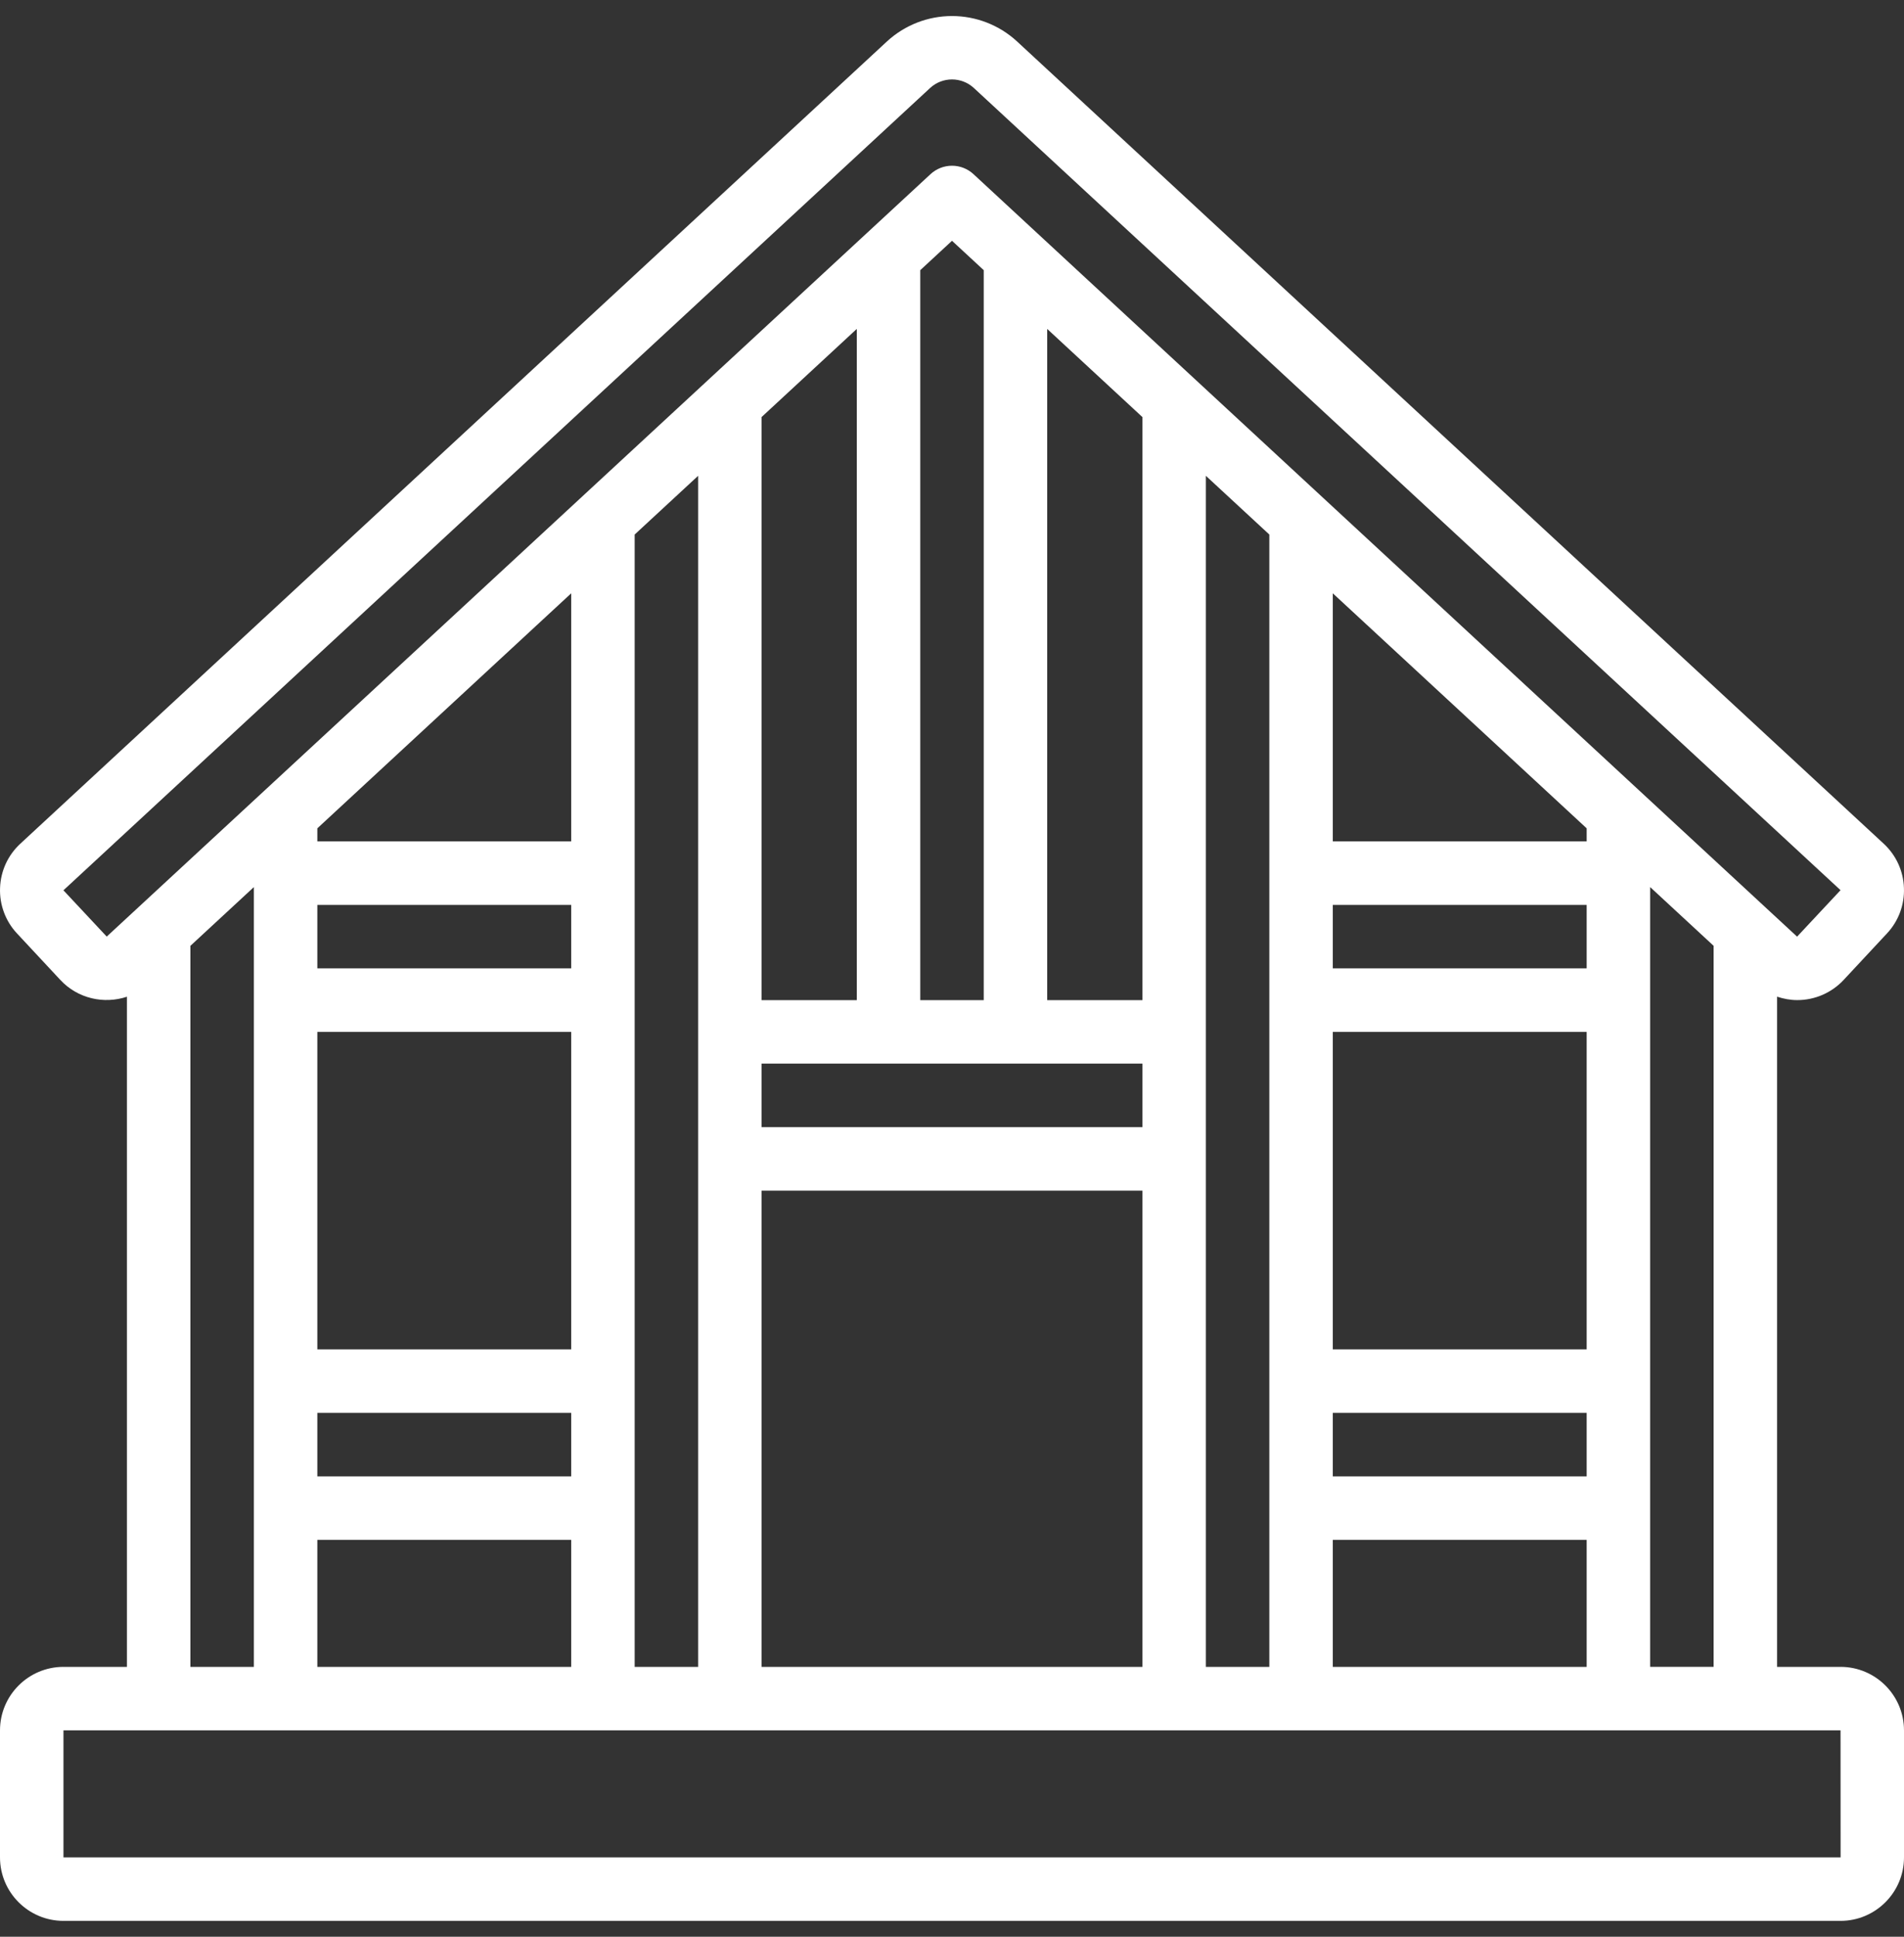 <svg xmlns="http://www.w3.org/2000/svg" width="60" height="61" viewBox="0 0 60 61" fill="none"><rect x="0" y="0" width="60" height="61" fill="#333333" stroke="none"/><path d="M58 52.5H56V31.391C56.206 31.459 56.419 31.499 56.633 31.499C56.908 31.5 57.181 31.443 57.433 31.334C57.685 31.224 57.913 31.063 58.1 30.862L59.465 29.398C59.645 29.206 59.784 28.98 59.876 28.734C59.967 28.488 60.009 28.226 59.998 27.963C59.989 27.7 59.928 27.442 59.818 27.203C59.708 26.964 59.551 26.749 59.358 26.571L32.043 1.299C31.485 0.788 30.756 0.505 30 0.505C29.244 0.505 28.515 0.788 27.957 1.299L0.642 26.572C0.249 26.935 0.022 27.429 0.002 27.964C-0.009 28.227 0.033 28.489 0.125 28.736C0.216 28.982 0.356 29.208 0.536 29.4L1.9 30.863C2.451 31.455 3.278 31.633 4 31.393V52.5H2C0.897 52.5 0 53.397 0 54.5V58.5C0 59.603 0.897 60.5 2 60.5H58C59.103 60.5 60 59.603 60 58.5V54.5C60 53.397 59.103 52.5 58 52.5ZM52 52.5V27.939L54 29.789V52.499L52 52.5ZM10 28.5H18V30.5H10V28.5ZM10 32.5H18V42.5H10V32.5ZM10 44.5H18V46.5H10V44.5ZM18 26.5H10V26.089L18 18.687V26.5ZM10 48.5H18V52.5H10V48.5ZM20 16.836L22 14.986V52.5H20V16.836ZM24 33.5H36V35.5H24V33.5ZM36 31.5H33V10.36L36 13.136V31.5ZM31 31.5H29V8.509L30 7.584L31 8.509V31.5ZM27 31.5H24V13.135L27 10.359V31.5ZM24 37.5H36V52.5H24V37.5ZM38 14.986L40 16.836V52.5H38V14.986ZM50 42.5H42V32.5H50V42.5ZM50 30.5H42V28.5H50V30.5ZM42 44.5H50V46.5H42V44.5ZM50 26.5H42V18.687L50 26.089V26.5ZM42 48.5H50V52.5H42V48.5ZM1.999 28.041L29.314 2.768C29.501 2.597 29.746 2.502 30 2.502C30.253 2.502 30.498 2.597 30.685 2.768L58 28.037L56.631 29.501L30.679 5.487C30.494 5.315 30.252 5.22 30 5.22C29.748 5.22 29.506 5.315 29.321 5.487L3.363 29.499L1.999 28.041ZM6 29.79L8 27.94V52.501H6V29.79ZM2 58.5V54.5H58L58.002 58.5H2Z" fill="white"></path></svg>
